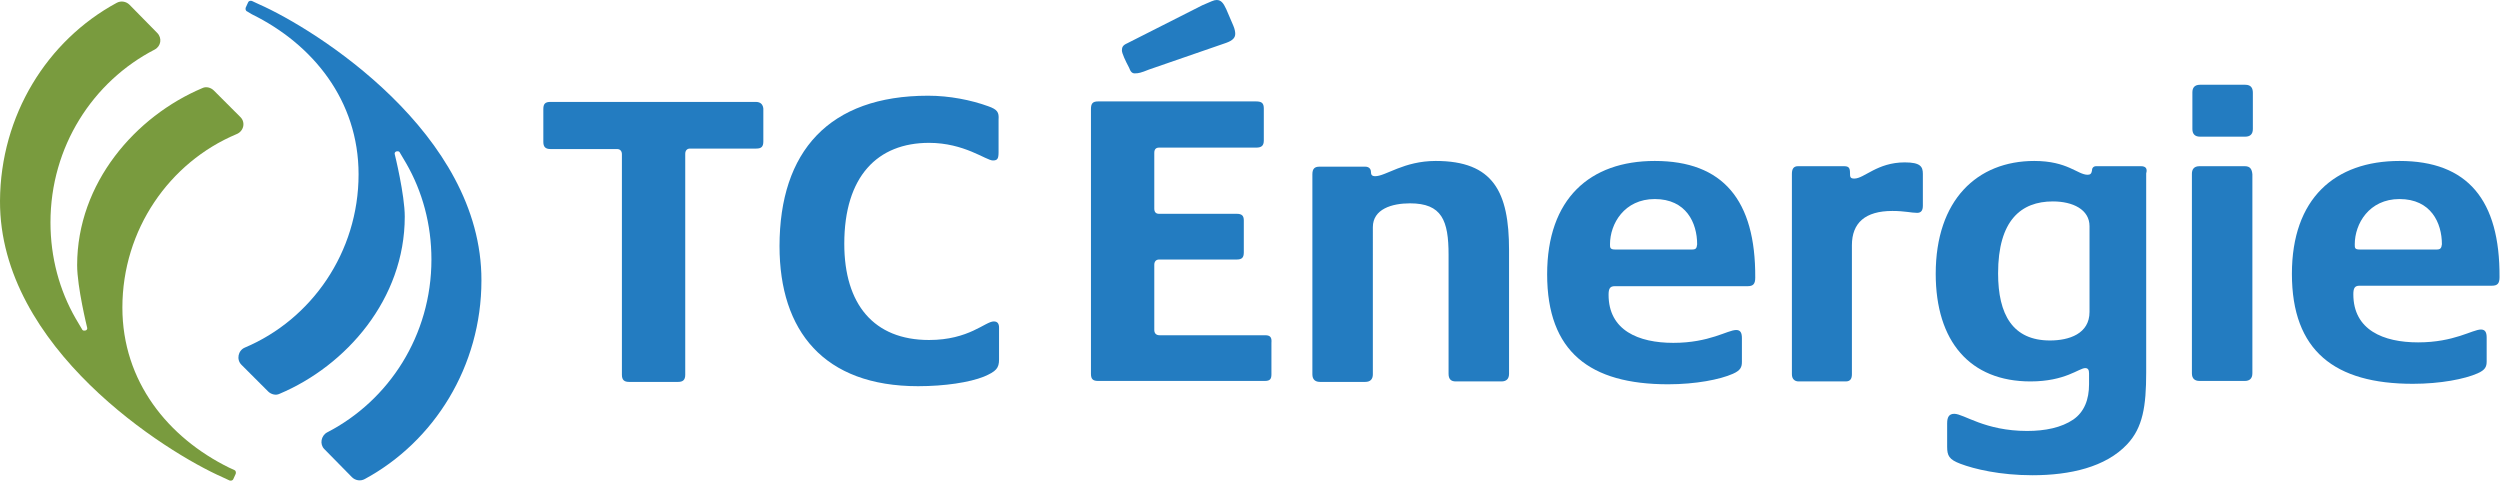 <?xml version="1.0" encoding="utf-8"?>
<!-- Generator: Adobe Illustrator 27.2.0, SVG Export Plug-In . SVG Version: 6.00 Build 0)  -->
<svg version="1.1" id="Layer_1" xmlns="http://www.w3.org/2000/svg" xmlns:xlink="http://www.w3.org/1999/xlink" x="0px" y="0px"
	 viewBox="0 0 525 101" style="enable-background:new 0 0 525 101;" xml:space="preserve">
<style type="text/css">
	.st0{fill:#237cc1;}
	.st1{display:none;fill:#799b3e;}
	.st2{fill:#799b3e;}
</style>
<g>
	<path class="st0" d="M158.7,21.4h-43.1c-1.1,0-1.5,0.4-1.5,1.5v6.9c0,1,0.4,1.5,1.5,1.5h14c0.6,0,1,0.4,1,1.1v46.3
		c0,1.1,0.5,1.5,1.5,1.5h10.3c1,0,1.5-0.4,1.5-1.5V32.3c0-0.7,0.4-1.1,1-1.1h13.9c1.1,0,1.5-0.4,1.5-1.5v-6.9
		C160.2,21.9,159.7,21.4,158.7,21.4z"/>
	<path class="st0" d="M207.5,22.3c-3.6-1.3-8.1-2.2-12.6-2.2c-20.8,0-31.2,11.7-31.2,31.6c0,17.8,9.3,29.4,29.1,29.4
		c5.6,0,10.8-0.8,13.8-2c2.6-1.1,3.2-1.8,3.2-3.6v-6.7c0-0.8-0.3-1.3-1.1-1.3c-1.8,0-5.2,3.9-13.6,3.9c-11.6,0-17.8-7.5-17.8-20.2
		c0-14.2,7-21.2,17.8-21.2c7.4,0,12,3.7,13.4,3.7c1,0,1.2-0.4,1.2-1.8v-6.8C209.8,23.6,209.5,23,207.5,22.3z"/>
	<path class="st0" d="M265.7,70.4h-22.2c-0.7,0-1.1-0.4-1.1-1.1V55.6c0-0.7,0.4-1.1,1-1.1h16.3c1.1,0,1.5-0.4,1.5-1.5v-6.7
		c0-1-0.4-1.4-1.5-1.4h-16.3c-0.6,0-1-0.3-1-1.1V32.1c0-0.8,0.4-1.1,1-1.1h20.4c1.1,0,1.6-0.4,1.6-1.5v-6.7c0-1.1-0.4-1.5-1.6-1.5
		h-33.2c-1.1,0-1.5,0.4-1.5,1.6v55.6c0,1.1,0.4,1.5,1.5,1.5h35c1.1,0,1.4-0.4,1.4-1.4V72C267.1,70.9,266.8,70.4,265.7,70.4z"/>
	<path class="st0" d="M301.5,33.8c-6.7,0-10.5,3.2-12.7,3.2c-0.7,0-0.9-0.3-0.9-0.9c0-0.6-0.4-1.1-1.2-1.1h-9.6
		c-1,0-1.5,0.4-1.5,1.6v42c0,1.1,0.6,1.6,1.6,1.6h9.5c1.1,0,1.6-0.6,1.6-1.6V47.7c0-3.8,4-5,7.8-5c6.7,0,8.1,3.6,8.1,10.8v25
		c0,1.1,0.5,1.6,1.5,1.6h9.6c1,0,1.6-0.5,1.6-1.6v-26C316.9,40.3,313.6,33.8,301.5,33.8z"/>
	<path class="st0" d="M347.5,33.8c-13.6,0-22.6,7.9-22.6,23.8c0,16.3,9,23.1,25.4,23.1c5.8,0,10.9-1,13.6-2.2
		c1.6-0.7,1.9-1.4,1.9-2.5v-5c0-1.1-0.3-1.7-1.2-1.7c-1.8,0-5.6,2.7-13.2,2.7c-7.3,0-13.6-2.6-13.6-10.1c0-1.3,0.3-1.8,1.3-1.8h27.9
		c1.2,0,1.6-0.5,1.6-1.8C368.7,42,361.8,33.8,347.5,33.8z M355.3,52.4h-16.1c-1.1,0-1.1-0.4-1.1-1.1c0-4.3,3-9.5,9.4-9.5
		c6.6,0,8.9,5,8.9,9.5C356.3,52.1,356.2,52.4,355.3,52.4z"/>
	<path class="st0" d="M400,34.1c-5.8,0-8.5,3.4-10.6,3.4c-0.9,0-0.9-0.4-0.9-1.2c0-1.1-0.3-1.4-1.3-1.4h-9.6c-0.9,0-1.3,0.5-1.3,1.6
		v42.1c0,1,0.6,1.5,1.4,1.5h9.9c0.9,0,1.3-0.5,1.3-1.5V51.5c0-4.7,2.8-7.2,8.5-7.2c2.6,0,4,0.4,5.2,0.4c0.9,0,1.2-0.6,1.2-1.5v-6.7
		C403.8,35,403.3,34.1,400,34.1z"/>
	<path class="st0" d="M449.6,34.9h-9.4c-0.6,0-0.9,0.4-0.9,1c-0.1,0.6-0.4,0.8-0.9,0.8c-2.1,0-4.2-2.9-11.2-2.9
		c-12,0-20.7,8.2-20.7,23.7c0,14.2,7.2,22.6,19.9,22.6c7.3,0,10.2-2.8,11.5-2.8c0.6,0,0.8,0.4,0.8,1.1v2.3c0,3.2-1,5.8-3.3,7.4
		c-2.5,1.7-5.9,2.4-9.7,2.4c-8.9,0-13.3-3.6-15.3-3.6c-1.1,0-1.5,0.7-1.5,2v4.9c0,1.9,0.4,2.7,2.8,3.6c2.9,1.1,8.3,2.4,15.1,2.4
		c7.9,0,15.4-1.7,19.9-6.5c3.3-3.5,4-8,4-15.1V36.4C451,35.4,450.6,34.9,449.6,34.9z M438.8,65.5c0,4.6-4.3,6-8.3,6
		c-7.8,0-10.9-5.4-10.9-14.1c0-11.1,4.8-15.1,11.5-15.1c4.2,0,7.7,1.7,7.7,5.2V65.5z"/>
	<path class="st1" d="M473,34.9h-9.3c-1.2,0-1.6,0.7-1.6,1.6v41.4v0.3c0,1,0.6,1.6,1.6,1.6h9.3c0.9,0,1.6-0.5,1.6-1.6V36.6
		C474.6,35.6,474.2,34.9,473,34.9z"/>
</g>
<path class="st0" d="M50.7,76.6l5.6,5.6c0.6,0.6,1.6,0.9,2.4,0.5C72.7,76.8,85,62.8,85,45.5c0-4.6-2.1-13.1-2.1-13.1
	c-0.1-0.3,0.1-0.5,0.3-0.6l0.1,0c0.3-0.1,0.6,0,0.7,0.3l1.3,2.2c0,0,0,0,0,0c3.4,5.9,5.3,12.8,5.3,20.2c0,15.9-8.9,29.6-21.9,36.3
	c-1.3,0.7-1.6,2.5-0.6,3.5l5.8,5.9c0.7,0.7,1.8,0.9,2.7,0.4c14.6-7.9,24.5-23.7,24.5-41.7c0.1-30.9-34.9-52.8-46.7-58l-1.5-0.7
	c-0.3-0.1-0.7,0-0.8,0.3l-0.5,1.1c-0.1,0.3,0,0.7,0.3,0.8L52.9,3c12.8,6.3,22.4,18.1,22.4,33.6c0,16.4-9.9,30.5-23.9,36.4
	C50,73.6,49.6,75.5,50.7,76.6z"/>
<path class="st2" d="M50.5,24.6L44.9,19c-0.6-0.6-1.6-0.9-2.4-0.5c-14,5.9-26.3,19.9-26.3,37.2c0,4.6,2.1,13.1,2.1,13.1
	c0.1,0.3-0.1,0.5-0.3,0.6l-0.1,0c-0.3,0.1-0.6,0-0.7-0.3l-1.3-2.2c0,0,0,0,0,0c-3.4-5.9-5.3-12.8-5.3-20.2
	c0-15.9,8.9-29.6,21.9-36.3C33.8,9.7,34.1,8,33,6.9L27.2,1c-0.7-0.7-1.8-0.9-2.7-0.4C9.9,8.5,0.1,24.2,0,42.2
	c-0.1,30.9,34.9,52.8,46.7,58l1.5,0.7c0.3,0.1,0.7,0,0.8-0.3l0.5-1.1c0.1-0.3,0-0.7-0.3-0.8l-1.1-0.5c-12.8-6.3-22.4-18.1-22.4-33.6
	c0-16.4,9.9-30.5,23.9-36.4C51.2,27.6,51.6,25.7,50.5,24.6z"/>
<path class="st0" d="M238.5,15.4c0.5,0,1.1-0.1,2.8-0.8L257.5,9c1.4-0.5,1.9-1.1,1.9-1.9c0-0.4-0.1-1-0.4-1.7l-1.5-3.5
	c-0.6-1.3-1.1-1.9-2-1.9c-0.6,0-1.1,0.3-3,1.1l-15.8,8c-0.9,0.4-1.1,0.8-1.1,1.5c0,0.6,0.8,2.3,1.5,3.6
	C237.4,15,237.7,15.5,238.5,15.4z"/>
<path class="st0" d="M471.4,34.9h-9.5c-1.2,0-1.6,0.7-1.6,1.6v41.9c0,1.1,0.6,1.6,1.6,1.6h9.5c1,0,1.6-0.5,1.6-1.6V36.6
	C472.9,35.6,472.6,34.9,471.4,34.9z"/>
<path class="st0" d="M503.9,33.8c-13.6,0-22.6,7.9-22.6,23.7c0,16.2,9,23.1,25.4,23.1c5.8,0,10.9-1,13.6-2.2
	c1.6-0.7,1.9-1.4,1.9-2.5v-5c0-1.1-0.3-1.7-1.2-1.7c-1.8,0-5.6,2.7-13.2,2.7c-7.3,0-13.6-2.6-13.6-10.1c0-1.3,0.3-1.8,1.3-1.8h27.8
	c1.2,0,1.6-0.5,1.6-1.8C525,42,518.2,33.8,503.9,33.8z M511.7,52.4h-16.1c-1.1,0-1.1-0.3-1.1-1.1c0-4.3,3-9.5,9.4-9.5
	c6.6,0,8.9,5,8.9,9.5C512.7,52.1,512.5,52.4,511.7,52.4z"/>
<path class="st0" d="M471.5,17.8h-9.5c-1.2,0-1.6,0.7-1.6,1.6v7.7c0,1.1,0.6,1.6,1.6,1.6h9.5c1,0,1.6-0.5,1.6-1.6v-7.6
	C473.1,18.6,472.8,17.8,471.5,17.8z"/>
</svg>
